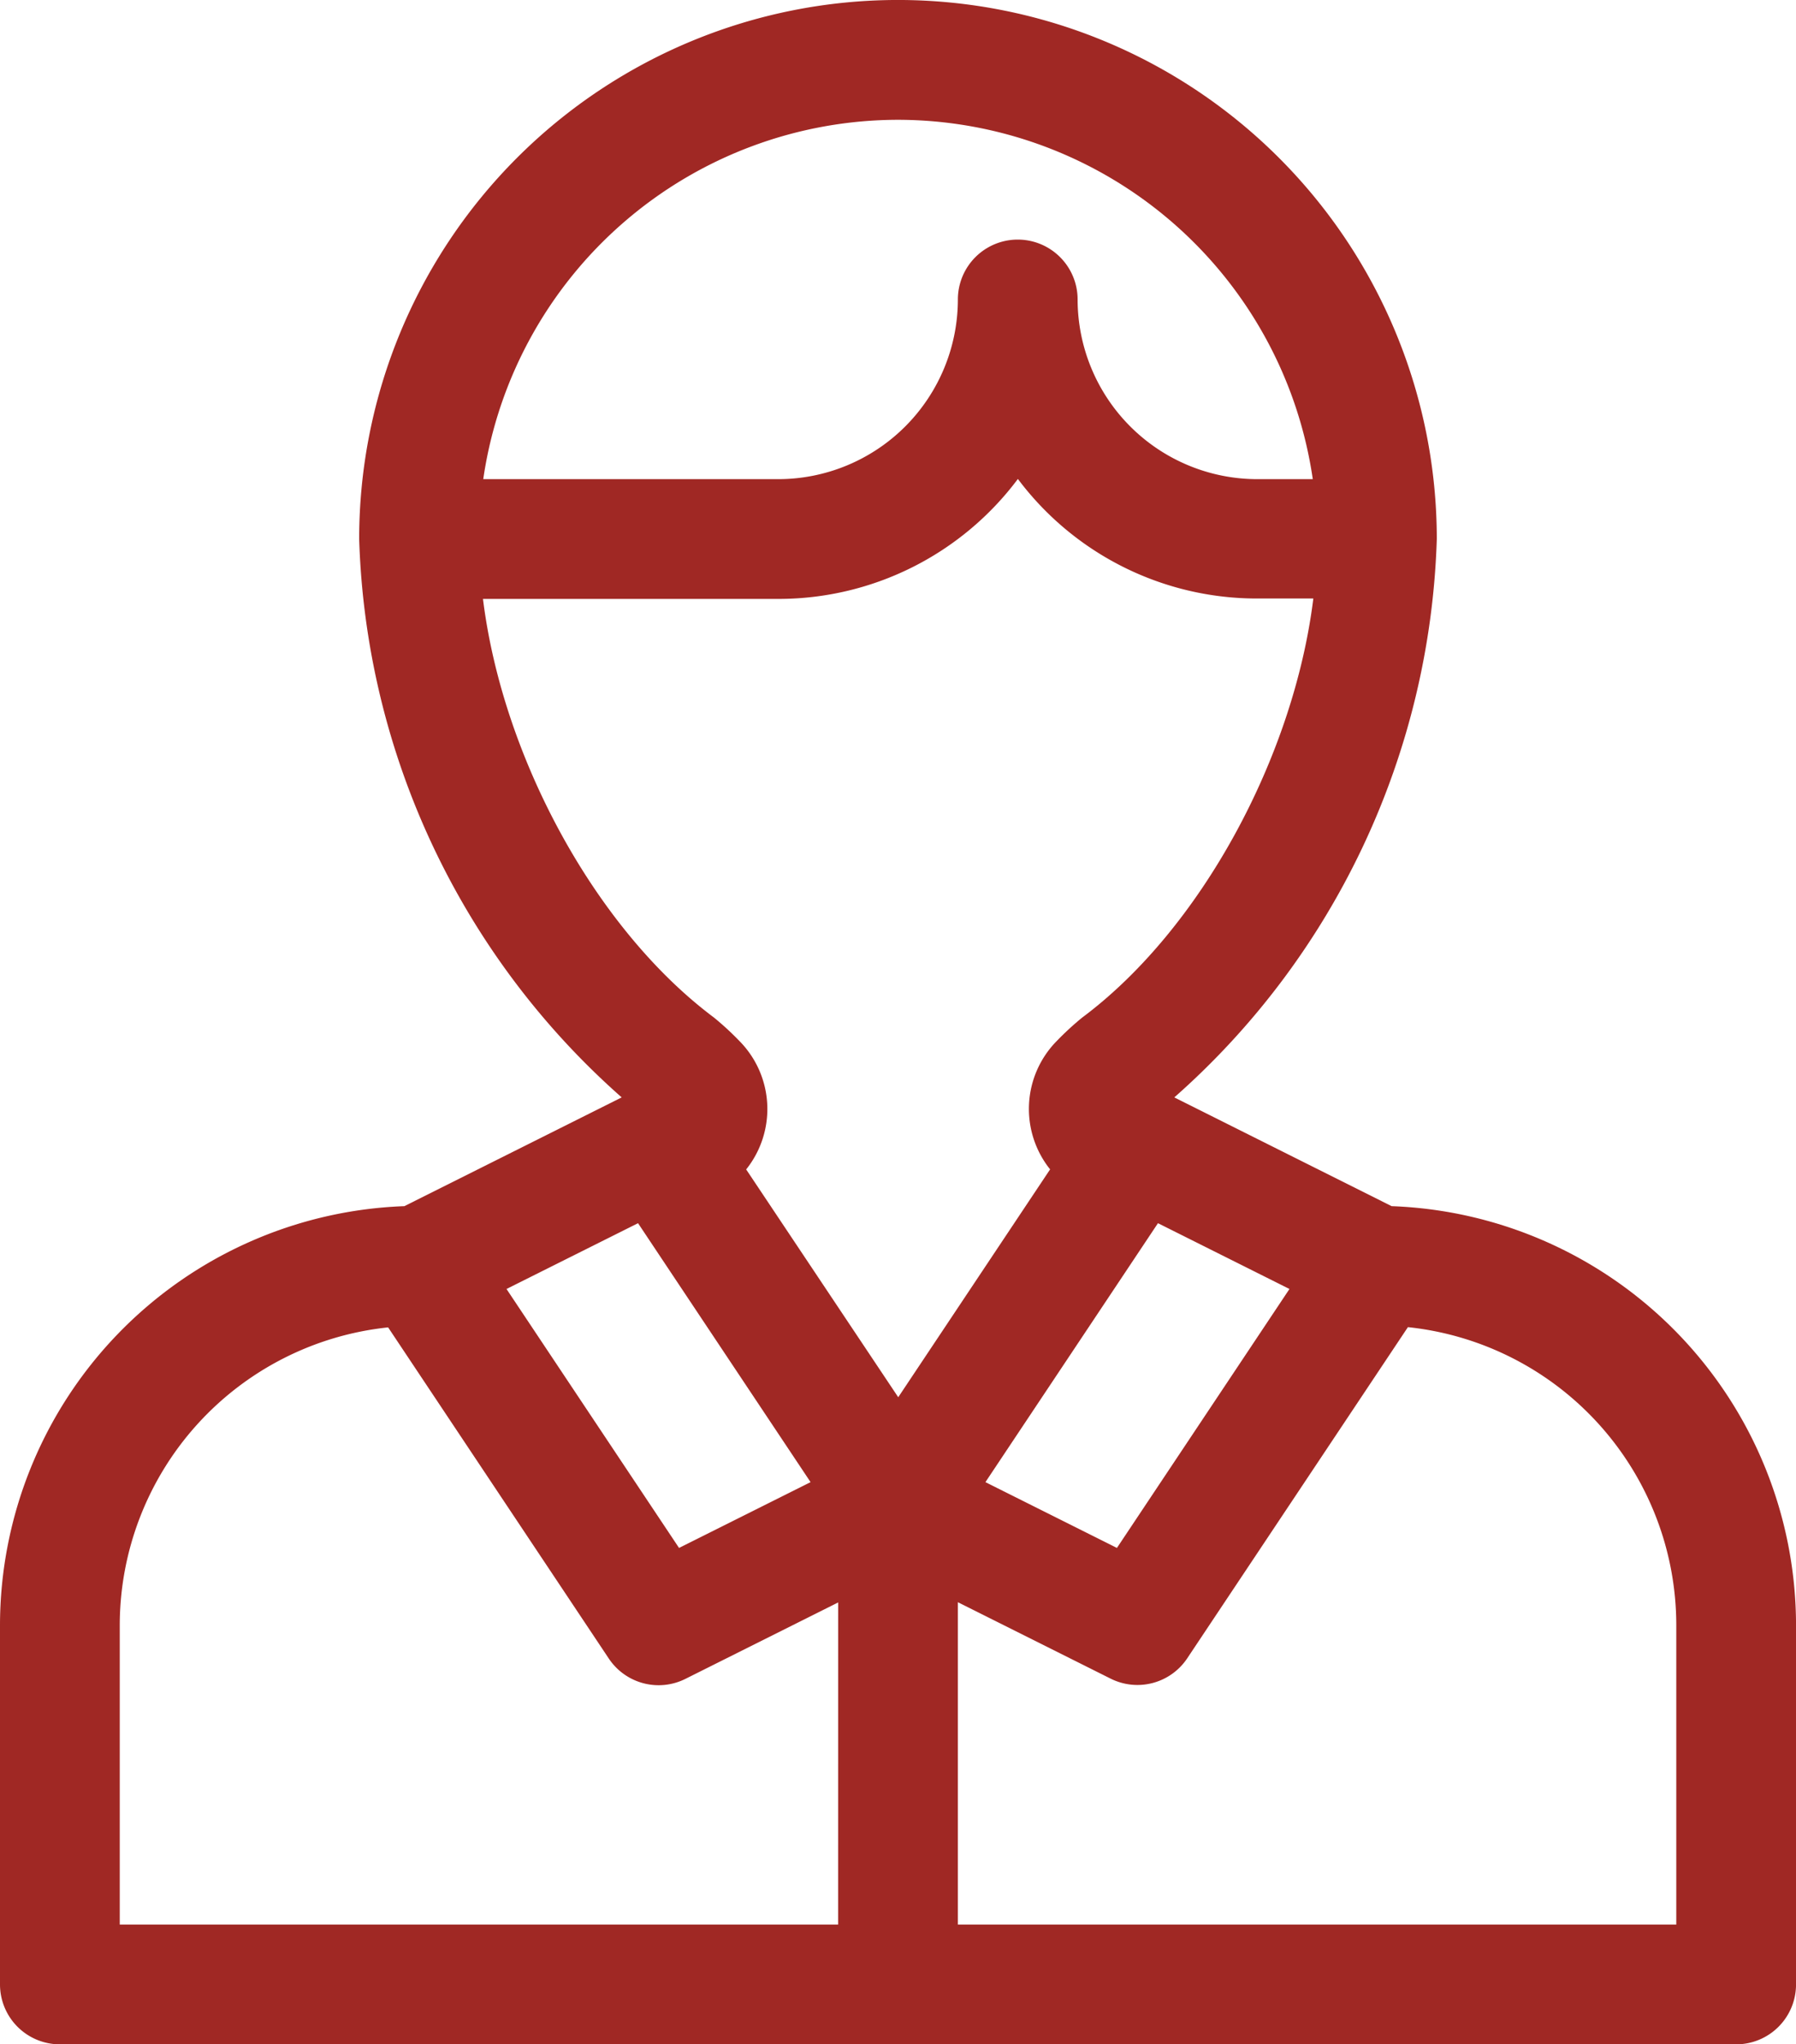 <?xml version="1.0" encoding="UTF-8"?>
<svg xmlns="http://www.w3.org/2000/svg" width="52.734" height="60" viewBox="0 0 52.734 60">
  <g transform="translate(0)">
    <path d="M71.861,35.4,65.48,32.208A22.78,22.78,0,0,0,73.187,15.82a15.82,15.82,0,1,0-31.641,0,22.781,22.781,0,0,0,7.708,16.388L42.873,35.4A12.319,12.319,0,0,0,31,47.7V58.242A1.758,1.758,0,0,0,32.758,60H81.977a1.758,1.758,0,0,0,1.758-1.758V47.7A12.319,12.319,0,0,0,71.861,35.4Zm-3,2.431-5.066,7.6L59.934,43.5,65,35.9ZM57.367,3.516A12.323,12.323,0,0,1,69.546,14.063H67.914a5.279,5.279,0,0,1-5.273-5.273,1.758,1.758,0,0,0-3.516,0,5.279,5.279,0,0,1-5.273,5.273H45.189A12.323,12.323,0,0,1,57.367,3.516ZM49.734,35.9,54.8,43.5l-3.862,1.931-5.066-7.6Zm5.875,20.585H34.516V47.7a8.8,8.8,0,0,1,7.88-8.742l6.478,9.717a1.758,1.758,0,0,0,2.249.6l4.487-2.244Zm-2.7-22.163a2.839,2.839,0,0,0-.2-3.771h0a8.6,8.6,0,0,0-.744-.685c-3.486-2.606-6.21-7.647-6.784-12.288h8.675a8.781,8.781,0,0,0,7.031-3.521,8.771,8.771,0,0,0,7.031,3.509h1.644c-.574,4.643-3.3,9.7-6.788,12.3a8.562,8.562,0,0,0-.741.682,2.839,2.839,0,0,0-.2,3.772l-4.459,6.688ZM80.219,56.484H59.125v-9.46l4.487,2.244a1.758,1.758,0,0,0,2.249-.6l6.478-9.717a8.8,8.8,0,0,1,7.88,8.742Z" transform="translate(-31)" fill="#a02824"></path>
  </g>
</svg>

